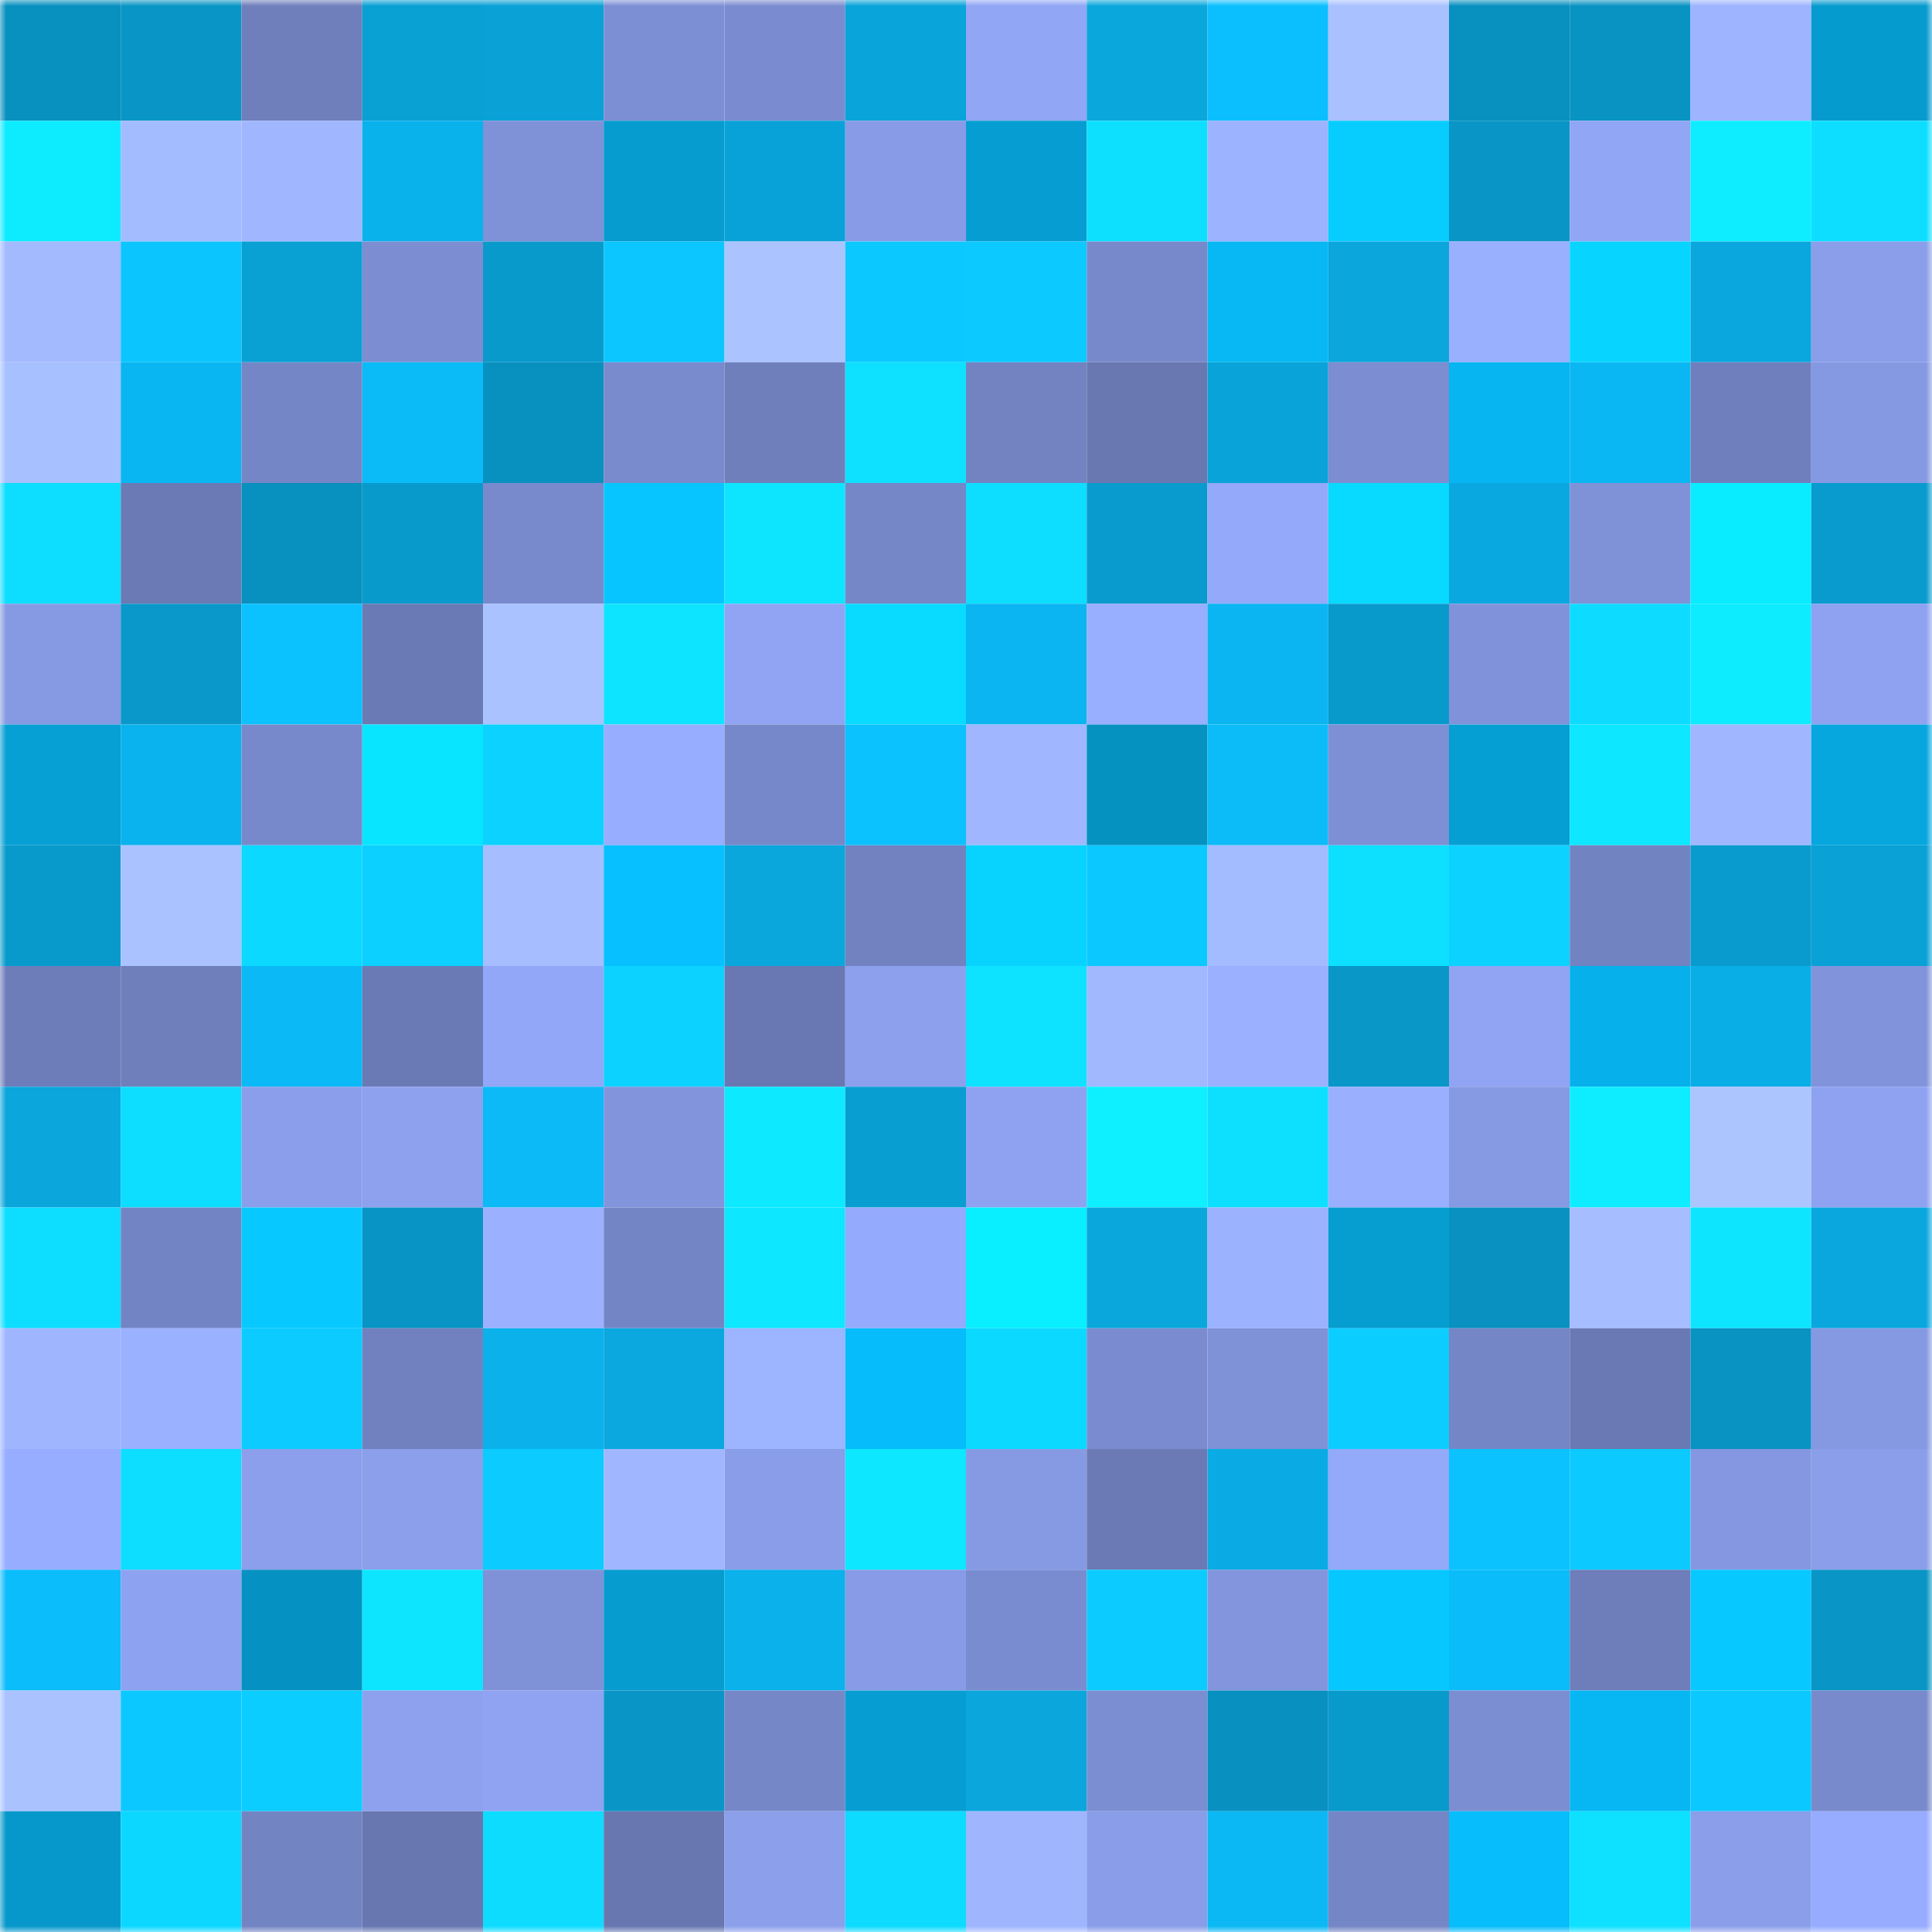<svg viewBox="0 0 160 160" fill="none" role="img" xmlns="http://www.w3.org/2000/svg" width="240" height="240" name="ens%2Cestefania.eth"><mask id="836519723" mask-type="alpha" maskUnits="userSpaceOnUse" x="0" y="0" width="160" height="160"><rect width="160" height="160" fill="#FFFFFF"></rect></mask><g mask="url(#836519723)"><rect x="0" y="0" width="10" height="10" fill="#0890bf"></rect><rect x="10" y="0" width="10" height="10" fill="#0995c5"></rect><rect x="20" y="0" width="10" height="10" fill="#6f7fbb"></rect><rect x="30" y="0" width="10" height="10" fill="#09a0d4"></rect><rect x="40" y="0" width="10" height="10" fill="#09a1d6"></rect><rect x="50" y="0" width="10" height="10" fill="#7d8fd4"></rect><rect x="60" y="0" width="10" height="10" fill="#7a8ccf"></rect><rect x="70" y="0" width="10" height="10" fill="#09a4da"></rect><rect x="80" y="0" width="10" height="10" fill="#91a6f5"></rect><rect x="90" y="0" width="10" height="10" fill="#0aa7dd"></rect><rect x="100" y="0" width="10" height="10" fill="#0bbffe"></rect><rect x="110" y="0" width="10" height="10" fill="#a9c1ff"></rect><rect x="120" y="0" width="10" height="10" fill="#0890bf"></rect><rect x="130" y="0" width="10" height="10" fill="#0893c3"></rect><rect x="140" y="0" width="10" height="10" fill="#9eb4ff"></rect><rect x="150" y="0" width="10" height="10" fill="#069bce"></rect><rect x="0" y="10" width="10" height="10" fill="#0debff"></rect><rect x="10" y="10" width="10" height="10" fill="#a3bbff"></rect><rect x="20" y="10" width="10" height="10" fill="#a0b7ff"></rect><rect x="30" y="10" width="10" height="10" fill="#0ab2ec"></rect><rect x="40" y="10" width="10" height="10" fill="#7f91d7"></rect><rect x="50" y="10" width="10" height="10" fill="#069ccf"></rect><rect x="60" y="10" width="10" height="10" fill="#09a2d8"></rect><rect x="70" y="10" width="10" height="10" fill="#879be6"></rect><rect x="80" y="10" width="10" height="10" fill="#069ed2"></rect><rect x="90" y="10" width="10" height="10" fill="#0de0ff"></rect><rect x="100" y="10" width="10" height="10" fill="#9cb3ff"></rect><rect x="110" y="10" width="10" height="10" fill="#07cdff"></rect><rect x="120" y="10" width="10" height="10" fill="#0995c5"></rect><rect x="130" y="10" width="10" height="10" fill="#91a6f5"></rect><rect x="140" y="10" width="10" height="10" fill="#0eedff"></rect><rect x="150" y="10" width="10" height="10" fill="#0ddeff"></rect><rect x="0" y="20" width="10" height="10" fill="#a3baff"></rect><rect x="10" y="20" width="10" height="10" fill="#0bc5ff"></rect><rect x="20" y="20" width="10" height="10" fill="#09a0d4"></rect><rect x="30" y="20" width="10" height="10" fill="#7c8dd1"></rect><rect x="40" y="20" width="10" height="10" fill="#099acc"></rect><rect x="50" y="20" width="10" height="10" fill="#0bc6ff"></rect><rect x="60" y="20" width="10" height="10" fill="#abc4ff"></rect><rect x="70" y="20" width="10" height="10" fill="#0bc8ff"></rect><rect x="80" y="20" width="10" height="10" fill="#0ccaff"></rect><rect x="90" y="20" width="10" height="10" fill="#7889cb"></rect><rect x="100" y="20" width="10" height="10" fill="#07b8f4"></rect><rect x="110" y="20" width="10" height="10" fill="#0aa6dc"></rect><rect x="120" y="20" width="10" height="10" fill="#99b0ff"></rect><rect x="130" y="20" width="10" height="10" fill="#08d5ff"></rect><rect x="140" y="20" width="10" height="10" fill="#0aa7de"></rect><rect x="150" y="20" width="10" height="10" fill="#8a9ee9"></rect><rect x="0" y="30" width="10" height="10" fill="#a7c0ff"></rect><rect x="10" y="30" width="10" height="10" fill="#0ab6f1"></rect><rect x="20" y="30" width="10" height="10" fill="#7586c6"></rect><rect x="30" y="30" width="10" height="10" fill="#0bbbf8"></rect><rect x="40" y="30" width="10" height="10" fill="#0890bf"></rect><rect x="50" y="30" width="10" height="10" fill="#798acd"></rect><rect x="60" y="30" width="10" height="10" fill="#6f7fbc"></rect><rect x="70" y="30" width="10" height="10" fill="#0de1ff"></rect><rect x="80" y="30" width="10" height="10" fill="#7383c2"></rect><rect x="90" y="30" width="10" height="10" fill="#6978b1"></rect><rect x="100" y="30" width="10" height="10" fill="#09a3d9"></rect><rect x="110" y="30" width="10" height="10" fill="#7c8dd1"></rect><rect x="120" y="30" width="10" height="10" fill="#07b5f1"></rect><rect x="130" y="30" width="10" height="10" fill="#0ab7f3"></rect><rect x="140" y="30" width="10" height="10" fill="#6f7fbd"></rect><rect x="150" y="30" width="10" height="10" fill="#8599e2"></rect><rect x="0" y="40" width="10" height="10" fill="#0ddeff"></rect><rect x="10" y="40" width="10" height="10" fill="#6b7ab5"></rect><rect x="20" y="40" width="10" height="10" fill="#0890bf"></rect><rect x="30" y="40" width="10" height="10" fill="#099acc"></rect><rect x="40" y="40" width="10" height="10" fill="#798acc"></rect><rect x="50" y="40" width="10" height="10" fill="#07c6ff"></rect><rect x="60" y="40" width="10" height="10" fill="#0de5ff"></rect><rect x="70" y="40" width="10" height="10" fill="#7687c8"></rect><rect x="80" y="40" width="10" height="10" fill="#0ddeff"></rect><rect x="90" y="40" width="10" height="10" fill="#099bcd"></rect><rect x="100" y="40" width="10" height="10" fill="#94a9fa"></rect><rect x="110" y="40" width="10" height="10" fill="#08d9ff"></rect><rect x="120" y="40" width="10" height="10" fill="#0aa8e0"></rect><rect x="130" y="40" width="10" height="10" fill="#7f92d8"></rect><rect x="140" y="40" width="10" height="10" fill="#09ecff"></rect><rect x="150" y="40" width="10" height="10" fill="#099bce"></rect><rect x="0" y="50" width="10" height="10" fill="#8699e3"></rect><rect x="10" y="50" width="10" height="10" fill="#0998c9"></rect><rect x="20" y="50" width="10" height="10" fill="#0bc2ff"></rect><rect x="30" y="50" width="10" height="10" fill="#6a7ab4"></rect><rect x="40" y="50" width="10" height="10" fill="#aac2ff"></rect><rect x="50" y="50" width="10" height="10" fill="#0de4ff"></rect><rect x="60" y="50" width="10" height="10" fill="#90a4f3"></rect><rect x="70" y="50" width="10" height="10" fill="#08dbff"></rect><rect x="80" y="50" width="10" height="10" fill="#0ab5f1"></rect><rect x="90" y="50" width="10" height="10" fill="#98aeff"></rect><rect x="100" y="50" width="10" height="10" fill="#0ab5f1"></rect><rect x="110" y="50" width="10" height="10" fill="#099acc"></rect><rect x="120" y="50" width="10" height="10" fill="#8093da"></rect><rect x="130" y="50" width="10" height="10" fill="#0ddbff"></rect><rect x="140" y="50" width="10" height="10" fill="#0debff"></rect><rect x="150" y="50" width="10" height="10" fill="#8ea2f1"></rect><rect x="0" y="60" width="10" height="10" fill="#06a0d5"></rect><rect x="10" y="60" width="10" height="10" fill="#0ab3ed"></rect><rect x="20" y="60" width="10" height="10" fill="#7889cb"></rect><rect x="30" y="60" width="10" height="10" fill="#08e5ff"></rect><rect x="40" y="60" width="10" height="10" fill="#0cd2ff"></rect><rect x="50" y="60" width="10" height="10" fill="#97adff"></rect><rect x="60" y="60" width="10" height="10" fill="#7788ca"></rect><rect x="70" y="60" width="10" height="10" fill="#0bc2ff"></rect><rect x="80" y="60" width="10" height="10" fill="#a0b7ff"></rect><rect x="90" y="60" width="10" height="10" fill="#0592c1"></rect><rect x="100" y="60" width="10" height="10" fill="#0bbcf9"></rect><rect x="110" y="60" width="10" height="10" fill="#7e90d5"></rect><rect x="120" y="60" width="10" height="10" fill="#069fd4"></rect><rect x="130" y="60" width="10" height="10" fill="#0de7ff"></rect><rect x="140" y="60" width="10" height="10" fill="#a0b7ff"></rect><rect x="150" y="60" width="10" height="10" fill="#06a7de"></rect><rect x="0" y="70" width="10" height="10" fill="#099acc"></rect><rect x="10" y="70" width="10" height="10" fill="#aac2ff"></rect><rect x="20" y="70" width="10" height="10" fill="#0cd9ff"></rect><rect x="30" y="70" width="10" height="10" fill="#0cd0ff"></rect><rect x="40" y="70" width="10" height="10" fill="#a6beff"></rect><rect x="50" y="70" width="10" height="10" fill="#07c0ff"></rect><rect x="60" y="70" width="10" height="10" fill="#0aa7dd"></rect><rect x="70" y="70" width="10" height="10" fill="#7282c1"></rect><rect x="80" y="70" width="10" height="10" fill="#08d3ff"></rect><rect x="90" y="70" width="10" height="10" fill="#0bc8ff"></rect><rect x="100" y="70" width="10" height="10" fill="#a3bbff"></rect><rect x="110" y="70" width="10" height="10" fill="#0ddfff"></rect><rect x="120" y="70" width="10" height="10" fill="#0cd2ff"></rect><rect x="130" y="70" width="10" height="10" fill="#7283c2"></rect><rect x="140" y="70" width="10" height="10" fill="#099bcd"></rect><rect x="150" y="70" width="10" height="10" fill="#09a1d6"></rect><rect x="0" y="80" width="10" height="10" fill="#6d7dba"></rect><rect x="10" y="80" width="10" height="10" fill="#6f7fbc"></rect><rect x="20" y="80" width="10" height="10" fill="#0bb9f6"></rect><rect x="30" y="80" width="10" height="10" fill="#6a7ab4"></rect><rect x="40" y="80" width="10" height="10" fill="#92a7f8"></rect><rect x="50" y="80" width="10" height="10" fill="#0cd2ff"></rect><rect x="60" y="80" width="10" height="10" fill="#6978b2"></rect><rect x="70" y="80" width="10" height="10" fill="#8ca0ed"></rect><rect x="80" y="80" width="10" height="10" fill="#0de3ff"></rect><rect x="90" y="80" width="10" height="10" fill="#a1b8ff"></rect><rect x="100" y="80" width="10" height="10" fill="#9bb1ff"></rect><rect x="110" y="80" width="10" height="10" fill="#0997c8"></rect><rect x="120" y="80" width="10" height="10" fill="#90a4f3"></rect><rect x="130" y="80" width="10" height="10" fill="#06b1eb"></rect><rect x="140" y="80" width="10" height="10" fill="#0aaee7"></rect><rect x="150" y="80" width="10" height="10" fill="#8194db"></rect><rect x="0" y="90" width="10" height="10" fill="#0aa6dc"></rect><rect x="10" y="90" width="10" height="10" fill="#0dddff"></rect><rect x="20" y="90" width="10" height="10" fill="#8a9eeb"></rect><rect x="30" y="90" width="10" height="10" fill="#8da1ef"></rect><rect x="40" y="90" width="10" height="10" fill="#0bbaf7"></rect><rect x="50" y="90" width="10" height="10" fill="#8194dc"></rect><rect x="60" y="90" width="10" height="10" fill="#0de9ff"></rect><rect x="70" y="90" width="10" height="10" fill="#099ed2"></rect><rect x="80" y="90" width="10" height="10" fill="#8ea2f1"></rect><rect x="90" y="90" width="10" height="10" fill="#0eefff"></rect><rect x="100" y="90" width="10" height="10" fill="#0de0ff"></rect><rect x="110" y="90" width="10" height="10" fill="#9ab0ff"></rect><rect x="120" y="90" width="10" height="10" fill="#8699e3"></rect><rect x="130" y="90" width="10" height="10" fill="#0eedff"></rect><rect x="140" y="90" width="10" height="10" fill="#acc5ff"></rect><rect x="150" y="90" width="10" height="10" fill="#8ea2f1"></rect><rect x="0" y="100" width="10" height="10" fill="#0ddeff"></rect><rect x="10" y="100" width="10" height="10" fill="#7384c4"></rect><rect x="20" y="100" width="10" height="10" fill="#07c8ff"></rect><rect x="30" y="100" width="10" height="10" fill="#0894c4"></rect><rect x="40" y="100" width="10" height="10" fill="#9bb1ff"></rect><rect x="50" y="100" width="10" height="10" fill="#7485c6"></rect><rect x="60" y="100" width="10" height="10" fill="#0de7ff"></rect><rect x="70" y="100" width="10" height="10" fill="#94aafc"></rect><rect x="80" y="100" width="10" height="10" fill="#09efff"></rect><rect x="90" y="100" width="10" height="10" fill="#0aa7dd"></rect><rect x="100" y="100" width="10" height="10" fill="#9bb2ff"></rect><rect x="110" y="100" width="10" height="10" fill="#069dd0"></rect><rect x="120" y="100" width="10" height="10" fill="#0891c1"></rect><rect x="130" y="100" width="10" height="10" fill="#a6beff"></rect><rect x="140" y="100" width="10" height="10" fill="#0de5ff"></rect><rect x="150" y="100" width="10" height="10" fill="#0aa7de"></rect><rect x="0" y="110" width="10" height="10" fill="#9fb6ff"></rect><rect x="10" y="110" width="10" height="10" fill="#9ab1ff"></rect><rect x="20" y="110" width="10" height="10" fill="#0ccbff"></rect><rect x="30" y="110" width="10" height="10" fill="#7181bf"></rect><rect x="40" y="110" width="10" height="10" fill="#0ab1eb"></rect><rect x="50" y="110" width="10" height="10" fill="#0aa8df"></rect><rect x="60" y="110" width="10" height="10" fill="#9db4ff"></rect><rect x="70" y="110" width="10" height="10" fill="#07bcfa"></rect><rect x="80" y="110" width="10" height="10" fill="#0cd9ff"></rect><rect x="90" y="110" width="10" height="10" fill="#7a8ccf"></rect><rect x="100" y="110" width="10" height="10" fill="#7f91d7"></rect><rect x="110" y="110" width="10" height="10" fill="#0ccdff"></rect><rect x="120" y="110" width="10" height="10" fill="#7586c7"></rect><rect x="130" y="110" width="10" height="10" fill="#6a79b3"></rect><rect x="140" y="110" width="10" height="10" fill="#0893c3"></rect><rect x="150" y="110" width="10" height="10" fill="#8599e2"></rect><rect x="0" y="120" width="10" height="10" fill="#97adff"></rect><rect x="10" y="120" width="10" height="10" fill="#0dddff"></rect><rect x="20" y="120" width="10" height="10" fill="#8b9fec"></rect><rect x="30" y="120" width="10" height="10" fill="#8b9feb"></rect><rect x="40" y="120" width="10" height="10" fill="#0ccbff"></rect><rect x="50" y="120" width="10" height="10" fill="#a0b7ff"></rect><rect x="60" y="120" width="10" height="10" fill="#899de8"></rect><rect x="70" y="120" width="10" height="10" fill="#0de7ff"></rect><rect x="80" y="120" width="10" height="10" fill="#869ae4"></rect><rect x="90" y="120" width="10" height="10" fill="#6b7ab5"></rect><rect x="100" y="120" width="10" height="10" fill="#0aabe4"></rect><rect x="110" y="120" width="10" height="10" fill="#93a9fa"></rect><rect x="120" y="120" width="10" height="10" fill="#0bc2ff"></rect><rect x="130" y="120" width="10" height="10" fill="#0cc9ff"></rect><rect x="140" y="120" width="10" height="10" fill="#8497e0"></rect><rect x="150" y="120" width="10" height="10" fill="#8a9ee9"></rect><rect x="0" y="130" width="10" height="10" fill="#0bbdfb"></rect><rect x="10" y="130" width="10" height="10" fill="#8da2f0"></rect><rect x="20" y="130" width="10" height="10" fill="#0591c1"></rect><rect x="30" y="130" width="10" height="10" fill="#0de5ff"></rect><rect x="40" y="130" width="10" height="10" fill="#7f91d7"></rect><rect x="50" y="130" width="10" height="10" fill="#069ccf"></rect><rect x="60" y="130" width="10" height="10" fill="#0ab1eb"></rect><rect x="70" y="130" width="10" height="10" fill="#879be6"></rect><rect x="80" y="130" width="10" height="10" fill="#7a8cd0"></rect><rect x="90" y="130" width="10" height="10" fill="#0ccbff"></rect><rect x="100" y="130" width="10" height="10" fill="#8295dd"></rect><rect x="110" y="130" width="10" height="10" fill="#07c7ff"></rect><rect x="120" y="130" width="10" height="10" fill="#0bbcfa"></rect><rect x="130" y="130" width="10" height="10" fill="#6e7ebb"></rect><rect x="140" y="130" width="10" height="10" fill="#07c8ff"></rect><rect x="150" y="130" width="10" height="10" fill="#0995c6"></rect><rect x="0" y="140" width="10" height="10" fill="#aac3ff"></rect><rect x="10" y="140" width="10" height="10" fill="#0bc8ff"></rect><rect x="20" y="140" width="10" height="10" fill="#0ccdff"></rect><rect x="30" y="140" width="10" height="10" fill="#8da1ef"></rect><rect x="40" y="140" width="10" height="10" fill="#8fa3f2"></rect><rect x="50" y="140" width="10" height="10" fill="#0996c7"></rect><rect x="60" y="140" width="10" height="10" fill="#7687c7"></rect><rect x="70" y="140" width="10" height="10" fill="#069ed2"></rect><rect x="80" y="140" width="10" height="10" fill="#0aa6dc"></rect><rect x="90" y="140" width="10" height="10" fill="#7c8ed2"></rect><rect x="100" y="140" width="10" height="10" fill="#0890c0"></rect><rect x="110" y="140" width="10" height="10" fill="#099acc"></rect><rect x="120" y="140" width="10" height="10" fill="#7c8ed2"></rect><rect x="130" y="140" width="10" height="10" fill="#07b7f3"></rect><rect x="140" y="140" width="10" height="10" fill="#0bc8ff"></rect><rect x="150" y="140" width="10" height="10" fill="#788acc"></rect><rect x="0" y="150" width="10" height="10" fill="#0698ca"></rect><rect x="10" y="150" width="10" height="10" fill="#0cd7ff"></rect><rect x="20" y="150" width="10" height="10" fill="#7384c3"></rect><rect x="30" y="150" width="10" height="10" fill="#6877b0"></rect><rect x="40" y="150" width="10" height="10" fill="#0ddcff"></rect><rect x="50" y="150" width="10" height="10" fill="#6877b0"></rect><rect x="60" y="150" width="10" height="10" fill="#8b9feb"></rect><rect x="70" y="150" width="10" height="10" fill="#0ddbff"></rect><rect x="80" y="150" width="10" height="10" fill="#9fb6ff"></rect><rect x="90" y="150" width="10" height="10" fill="#899de8"></rect><rect x="100" y="150" width="10" height="10" fill="#0bb8f4"></rect><rect x="110" y="150" width="10" height="10" fill="#7586c6"></rect><rect x="120" y="150" width="10" height="10" fill="#07bdfb"></rect><rect x="130" y="150" width="10" height="10" fill="#0de1ff"></rect><rect x="140" y="150" width="10" height="10" fill="#8a9eea"></rect><rect x="150" y="150" width="10" height="10" fill="#97acff"></rect></g></svg>